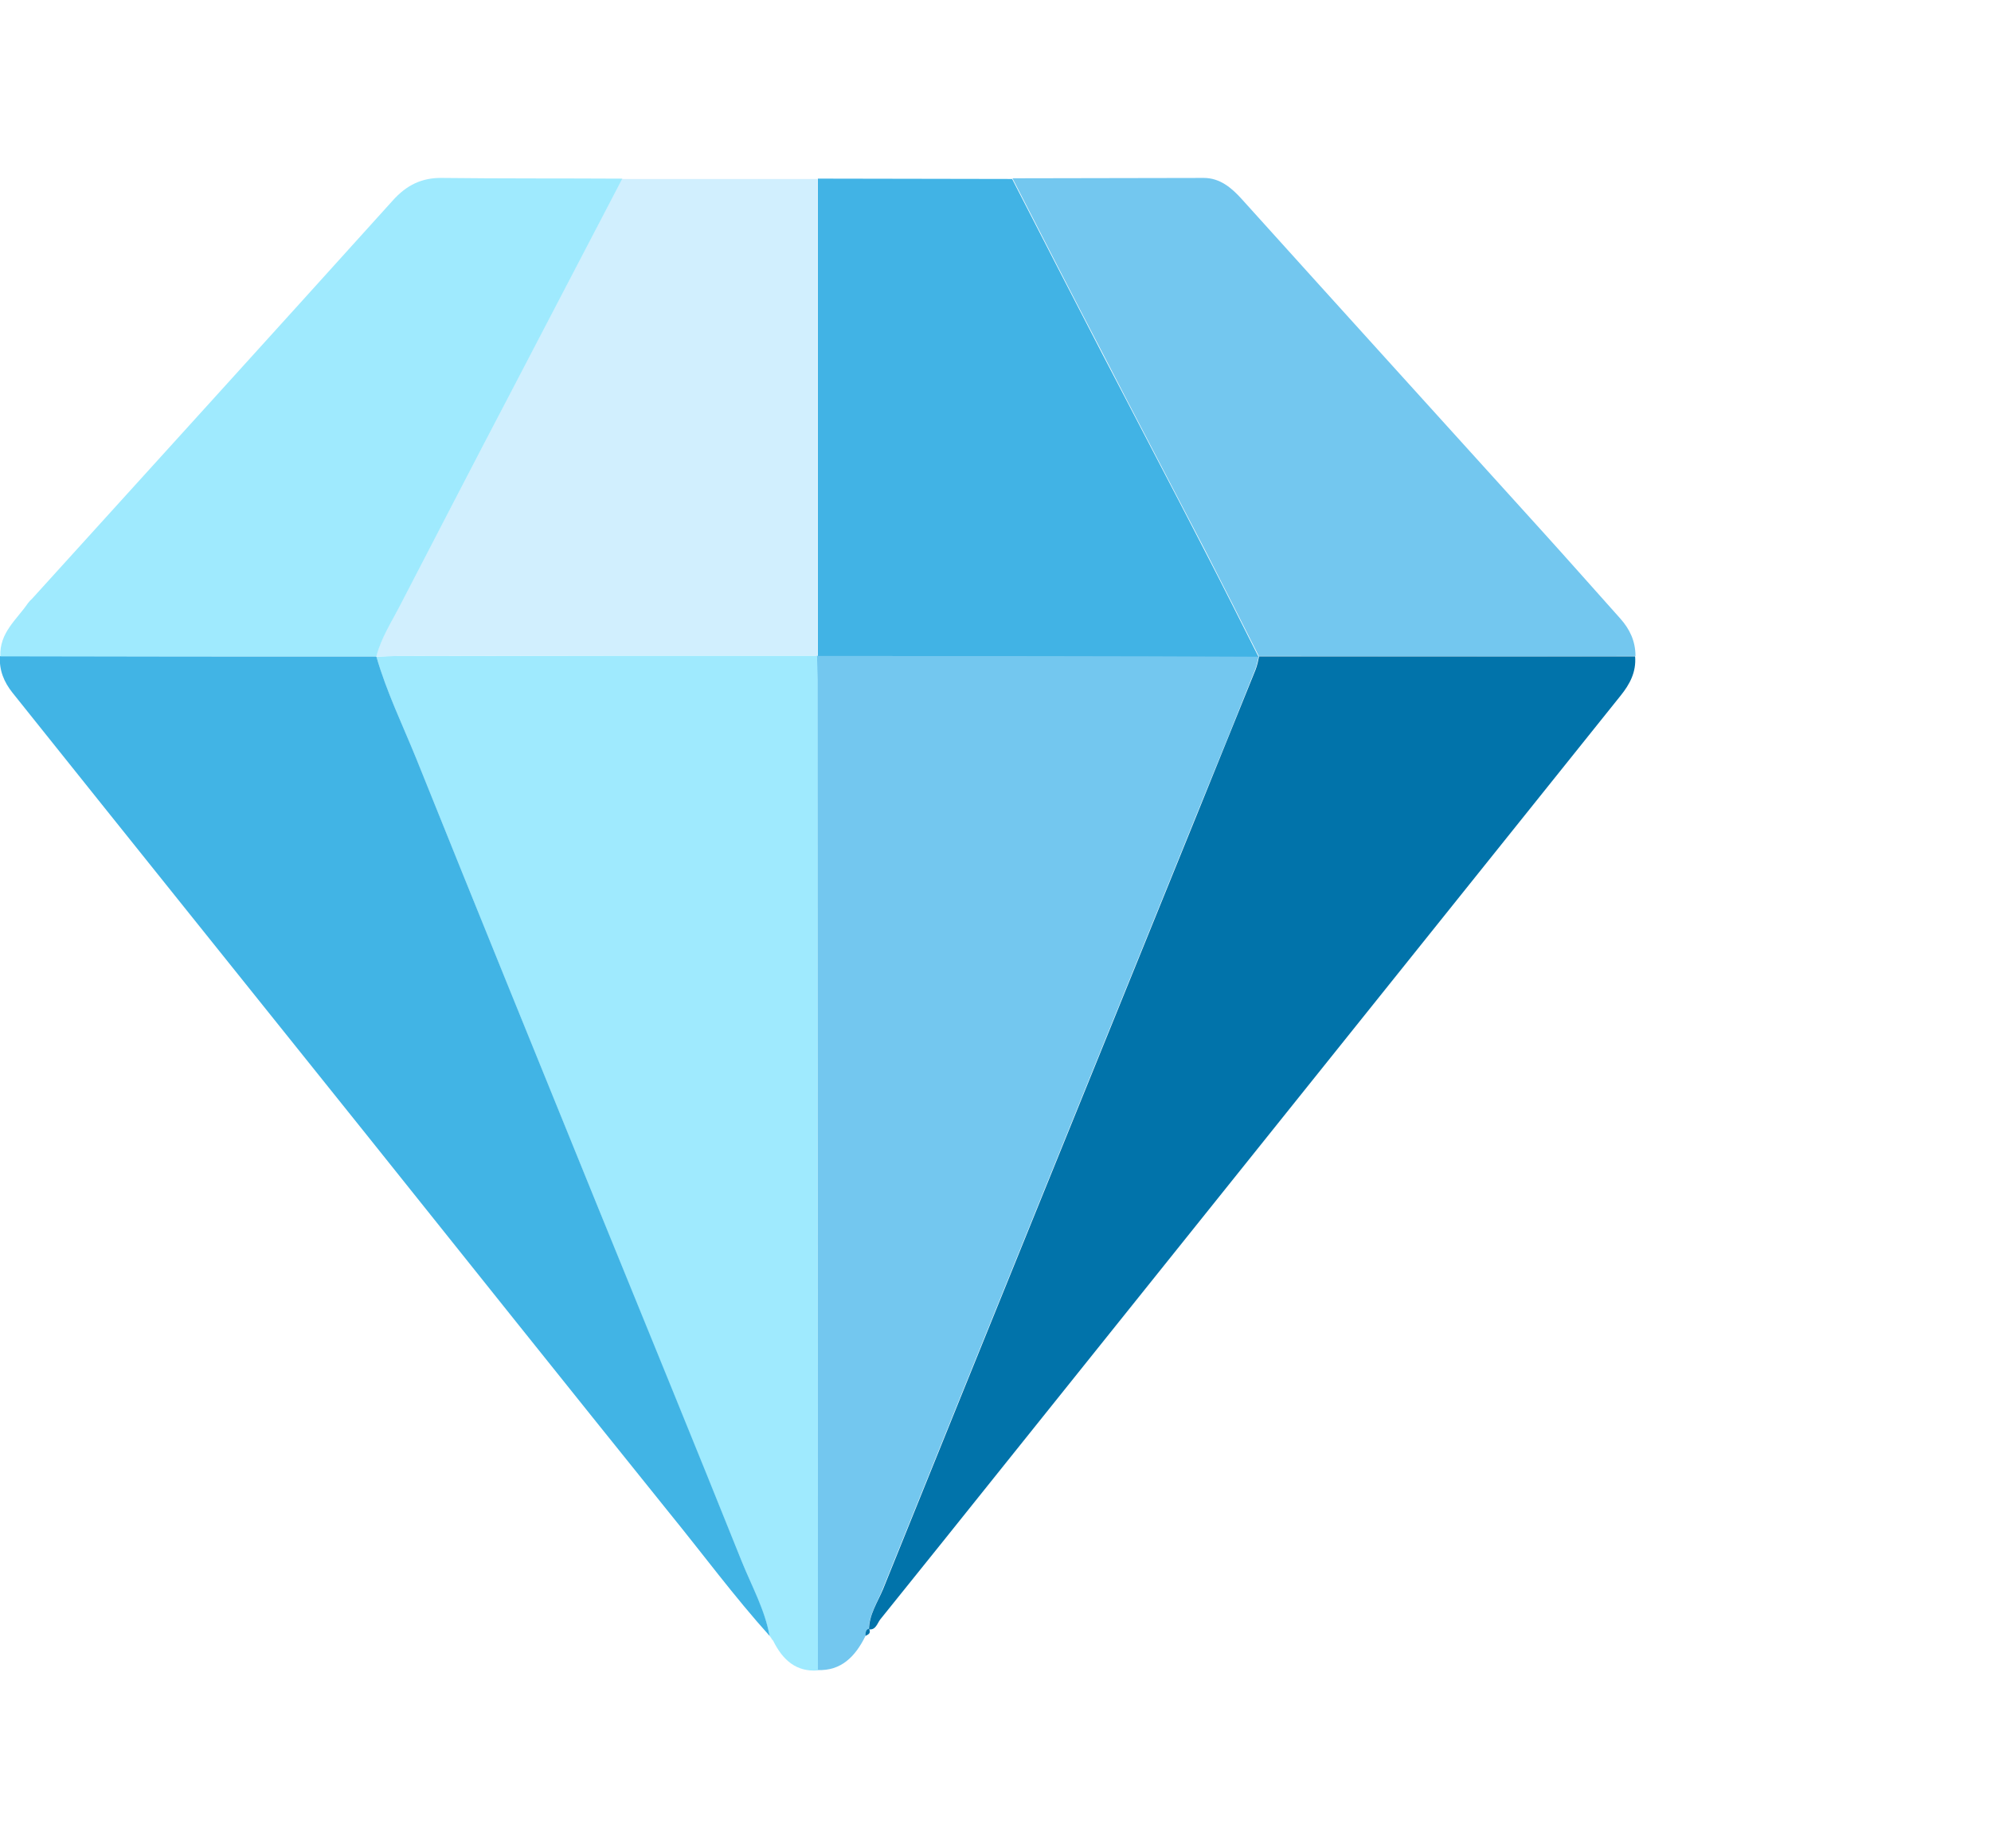 <svg width="56" height="52" viewBox="0 0 56 52" fill="none" xmlns="http://www.w3.org/2000/svg">
<g clip-path="url(#clip0_1_7954)">
<path d="M24.344 46.022C24.056 46.611 23.652 47.013 22.996 46.984C22.996 37.693 22.996 28.413 22.987 19.122C22.987 18.897 22.978 18.661 22.969 18.436L22.996 18.445C27.129 18.445 31.272 18.455 35.406 18.455C35.37 18.583 35.352 18.71 35.307 18.828C34.759 20.201 34.202 21.575 33.644 22.939C30.706 30.188 27.758 37.438 24.829 44.698C24.685 45.061 24.451 45.404 24.433 45.826L24.442 45.816C24.335 45.846 24.353 45.944 24.344 46.022Z" fill="#73C7EF"/>
<path d="M22.978 18.445C22.987 18.671 22.996 18.906 22.996 19.132C22.996 28.422 22.996 37.703 23.005 46.994C22.403 47.043 22.017 46.709 21.747 46.16C21.711 46.111 21.684 46.062 21.648 46.022V46.032C21.504 45.287 21.145 44.639 20.875 43.962C19.536 40.646 18.179 37.34 16.84 34.024C15.124 29.806 13.408 25.578 11.709 21.349C11.323 20.398 10.873 19.475 10.586 18.475C10.793 18.465 11.008 18.455 11.215 18.455C15.133 18.445 19.06 18.445 22.978 18.445Z" fill="#9FEAFE"/>
<path d="M10.585 18.467C10.873 19.468 11.322 20.39 11.708 21.341C13.407 25.57 15.123 29.788 16.84 34.016C18.188 37.332 19.544 40.638 20.874 43.954C21.153 44.641 21.512 45.288 21.647 46.024C20.65 44.916 19.76 43.709 18.817 42.551C15.959 39 13.119 35.439 10.28 31.887C6.973 27.757 3.657 23.627 0.35 19.487C0.116 19.193 -0.028 18.859 -0.001 18.457C3.531 18.467 7.054 18.467 10.585 18.467Z" fill="#41B4E5"/>
<path d="M24.441 45.838C24.45 45.416 24.684 45.073 24.837 44.71C27.766 37.45 30.714 30.2 33.652 22.95C34.209 21.577 34.758 20.213 35.315 18.84C35.36 18.722 35.387 18.594 35.414 18.467H35.405C38.936 18.467 42.459 18.467 45.99 18.467C46.026 18.908 45.838 19.252 45.586 19.566C39.826 26.757 34.066 33.948 28.305 41.139C27.128 42.61 25.942 44.092 24.756 45.563C24.675 45.671 24.63 45.867 24.441 45.838Z" fill="#0173AA"/>
<path d="M22.977 18.446C19.05 18.446 15.132 18.446 11.205 18.456C10.998 18.456 10.783 18.466 10.576 18.475C10.711 17.965 10.989 17.534 11.223 17.082C12.257 15.081 13.299 13.089 14.332 11.098C15.384 9.077 16.444 7.056 17.496 5.035C19.329 5.035 21.162 5.035 22.995 5.035C22.995 9.509 22.995 13.992 22.995 18.466C23.004 18.456 22.977 18.446 22.977 18.446Z" fill="#D1EFFE"/>
<path d="M23.004 18.456C23.004 13.982 23.004 9.499 23.004 5.025C24.828 5.025 26.643 5.035 28.468 5.035C29.312 6.683 30.157 8.322 31.011 9.97C31.972 11.824 32.943 13.668 33.904 15.532C34.407 16.504 34.902 17.494 35.396 18.476H35.405C31.28 18.456 27.138 18.456 23.004 18.456Z" fill="#41B3E5"/>
<path d="M35.405 18.456C34.911 17.475 34.416 16.494 33.913 15.513C32.952 13.659 31.981 11.814 31.02 9.95C30.166 8.312 29.321 6.664 28.477 5.016C30.274 5.016 32.062 5.006 33.859 5.006C34.309 5.006 34.641 5.281 34.938 5.614C37.75 8.734 40.563 11.834 43.385 14.954C44.122 15.768 44.849 16.592 45.577 17.406C45.838 17.701 46 18.034 46 18.456C42.459 18.466 38.928 18.456 35.405 18.456Z" fill="#73C7EF"/>
<path d="M17.505 5.026C16.454 7.047 15.393 9.068 14.342 11.089C13.3 13.08 12.266 15.082 11.233 17.073C10.999 17.524 10.72 17.956 10.586 18.466C7.054 18.466 3.531 18.466 0.009 18.466C-0.018 17.799 0.467 17.436 0.782 16.975C0.818 16.926 0.863 16.877 0.908 16.838C4.286 13.11 7.674 9.382 11.044 5.644C11.439 5.202 11.871 4.996 12.437 5.006C14.126 5.026 15.816 5.016 17.505 5.026Z" fill="#9FEAFE"/>
<path d="M24.342 46.024C24.351 45.946 24.333 45.848 24.441 45.818C24.512 45.956 24.414 45.985 24.342 46.024Z" fill="#0173AA"/>
<path d="M21.646 46.023C21.682 46.072 21.709 46.121 21.745 46.161C21.709 46.112 21.673 46.063 21.646 46.023Z" fill="#41B4E5"/>
</g>
<defs>
<clipPath id="clip0_1_7954">
<rect width="56" height="52" fill="white"/>
</clipPath>
</defs>
</svg>
